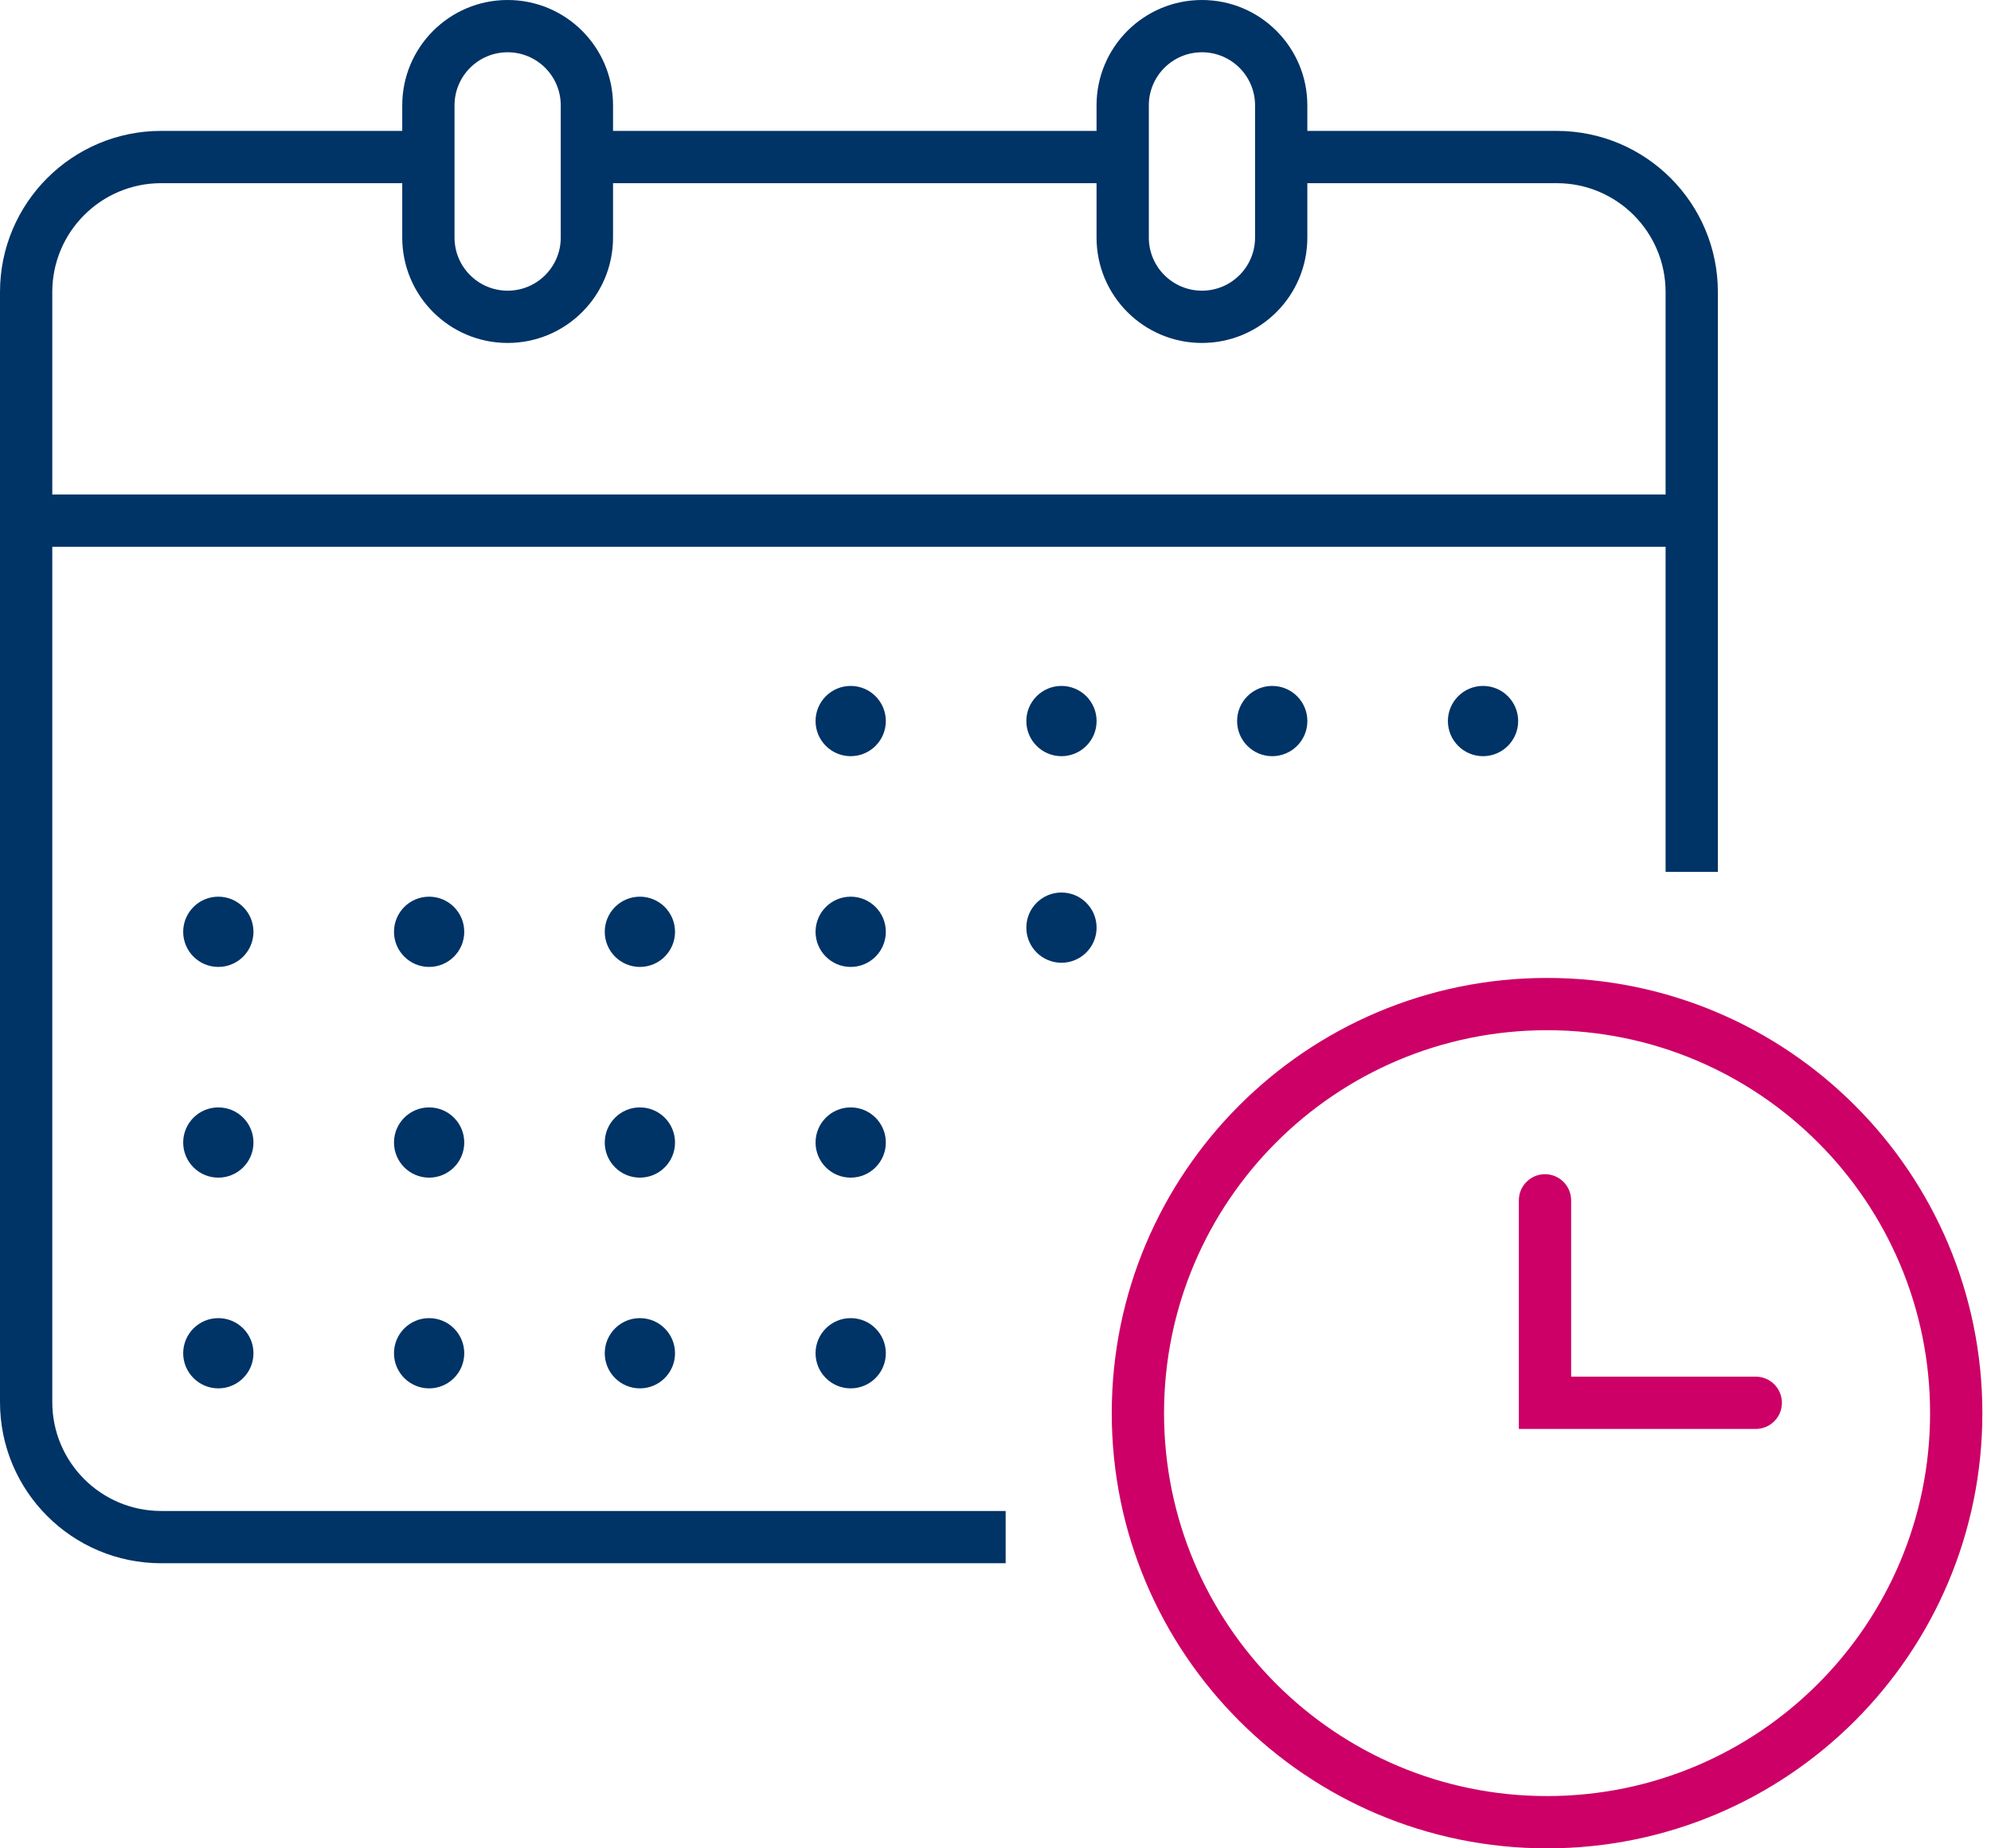 <svg width="154" height="143" viewBox="0 0 154 143" fill="none" xmlns="http://www.w3.org/2000/svg">
<path d="M68.517 55.786C68.517 57.286 67.3 58.503 65.799 58.503C64.299 58.503 63.082 57.286 63.082 55.786C63.082 54.285 64.299 53.068 65.799 53.068C67.3 53.068 68.517 54.285 68.517 55.786Z" fill="#003366"/>
<path d="M84.819 55.786C84.819 57.286 83.603 58.503 82.102 58.503C80.601 58.503 79.385 57.286 79.385 55.786C79.385 54.285 80.601 53.068 82.102 53.068C83.603 53.068 84.819 54.285 84.819 55.786Z" fill="#003366"/>
<path d="M84.819 71.768C84.819 73.269 83.603 74.485 82.102 74.485C80.601 74.485 79.385 73.269 79.385 71.768C79.385 70.267 80.601 69.051 82.102 69.051C83.603 69.051 84.819 70.267 84.819 71.768Z" fill="#003366"/>
<path d="M101.122 55.786C101.122 57.286 99.906 58.503 98.405 58.503C96.904 58.503 95.688 57.286 95.688 55.786C95.688 54.285 96.904 53.068 98.405 53.068C99.906 53.068 101.122 54.285 101.122 55.786Z" fill="#003366"/>
<path d="M117.427 55.786C117.427 57.286 116.21 58.503 114.709 58.503C113.209 58.503 111.992 57.286 111.992 55.786C111.992 54.285 113.209 53.068 114.709 53.068C116.21 53.068 117.427 54.285 117.427 55.786Z" fill="#003366"/>
<path d="M19.605 72.09C19.605 73.591 18.388 74.808 16.887 74.808C15.386 74.808 14.17 73.591 14.17 72.09C14.17 70.59 15.386 69.373 16.887 69.373C18.388 69.373 19.605 70.59 19.605 72.09Z" fill="#003366"/>
<path d="M35.909 72.09C35.909 73.591 34.693 74.808 33.192 74.808C31.691 74.808 30.475 73.591 30.475 72.09C30.475 70.59 31.691 69.373 33.192 69.373C34.693 69.373 35.909 70.59 35.909 72.09Z" fill="#003366"/>
<path d="M52.212 72.09C52.212 73.591 50.995 74.808 49.495 74.808C47.994 74.808 46.777 73.591 46.777 72.09C46.777 70.59 47.994 69.373 49.495 69.373C50.995 69.373 52.212 70.59 52.212 72.09Z" fill="#003366"/>
<path d="M68.517 72.09C68.517 73.591 67.3 74.808 65.799 74.808C64.299 74.808 63.082 73.591 63.082 72.09C63.082 70.59 64.299 69.373 65.799 69.373C67.3 69.373 68.517 70.59 68.517 72.09Z" fill="#003366"/>
<path d="M19.605 88.393C19.605 89.894 18.388 91.11 16.887 91.11C15.386 91.11 14.17 89.894 14.17 88.393C14.17 86.892 15.386 85.676 16.887 85.676C18.388 85.676 19.605 86.892 19.605 88.393Z" fill="#003366"/>
<path d="M35.909 88.393C35.909 89.894 34.693 91.11 33.192 91.11C31.691 91.11 30.475 89.894 30.475 88.393C30.475 86.892 31.691 85.676 33.192 85.676C34.693 85.676 35.909 86.892 35.909 88.393Z" fill="#003366"/>
<path d="M52.212 88.393C52.212 89.894 50.995 91.11 49.495 91.11C47.994 91.11 46.777 89.894 46.777 88.393C46.777 86.892 47.994 85.676 49.495 85.676C50.995 85.676 52.212 86.892 52.212 88.393Z" fill="#003366"/>
<path d="M68.517 88.393C68.517 89.894 67.3 91.11 65.799 91.11C64.299 91.11 63.082 89.894 63.082 88.393C63.082 86.892 64.299 85.676 65.799 85.676C67.3 85.676 68.517 86.892 68.517 88.393Z" fill="#003366"/>
<path d="M19.605 104.696C19.605 106.196 18.388 107.413 16.887 107.413C15.386 107.413 14.17 106.196 14.17 104.696C14.17 103.195 15.386 101.979 16.887 101.979C18.388 101.979 19.605 103.195 19.605 104.696Z" fill="#003366"/>
<path d="M35.909 104.696C35.909 106.196 34.693 107.413 33.192 107.413C31.691 107.413 30.475 106.196 30.475 104.696C30.475 103.195 31.691 101.979 33.192 101.979C34.693 101.979 35.909 103.195 35.909 104.696Z" fill="#003366"/>
<path d="M52.212 104.696C52.212 106.196 50.995 107.413 49.495 107.413C47.994 107.413 46.777 106.196 46.777 104.696C46.777 103.195 47.994 101.979 49.495 101.979C50.995 101.979 52.212 103.195 52.212 104.696Z" fill="#003366"/>
<path d="M68.517 104.696C68.517 106.196 67.3 107.413 65.799 107.413C64.299 107.413 63.082 106.196 63.082 104.696C63.082 103.195 64.299 101.979 65.799 101.979C67.3 101.979 68.517 103.195 68.517 104.696Z" fill="#003366"/>
<path fill-rule="evenodd" clip-rule="evenodd" d="M12.469 14.171C7.816 14.171 4.044 17.943 4.044 22.596V108.475C4.044 113.127 7.816 116.899 12.469 116.899H77.786V120.943H12.469C5.582 120.943 0 115.361 0 108.475V22.596C0 15.71 5.583 10.127 12.469 10.127H31.432V14.171H12.469ZM45.498 14.171V10.127H85.618V14.171H45.498ZM99.204 14.171V10.127H120.405C127.292 10.127 132.874 15.71 132.874 22.596V67.453H128.83V22.596C128.83 17.943 125.058 14.171 120.405 14.171H99.204Z" fill="#003366"/>
<path fill-rule="evenodd" clip-rule="evenodd" d="M130.213 42.304H2.342V38.26H130.213V42.304Z" fill="#003366"/>
<path fill-rule="evenodd" clip-rule="evenodd" d="M43.373 18.381V8.152C43.373 5.883 41.534 4.044 39.265 4.044C36.996 4.044 35.157 5.883 35.157 8.152V18.381C35.157 20.65 36.996 22.489 39.265 22.489C41.534 22.489 43.373 20.65 43.373 18.381ZM39.265 0C34.763 0 31.113 3.65 31.113 8.152V18.381C31.113 22.884 34.763 26.533 39.265 26.533C43.767 26.533 47.417 22.884 47.417 18.381V8.152C47.417 3.65 43.767 0 39.265 0Z" fill="#003366"/>
<path fill-rule="evenodd" clip-rule="evenodd" d="M97.076 18.381V8.152C97.076 5.883 95.237 4.044 92.968 4.044C90.7 4.044 88.86 5.883 88.86 8.152V18.381C88.86 20.65 90.7 22.489 92.968 22.489C95.237 22.489 97.076 20.65 97.076 18.381ZM92.968 0C88.466 0 84.816 3.65 84.816 8.152V18.381C84.816 22.884 88.466 26.533 92.968 26.533C97.47 26.533 101.12 22.884 101.12 18.381V8.152C101.12 3.65 97.47 0 92.968 0Z" fill="#003366"/>
<path fill-rule="evenodd" clip-rule="evenodd" d="M119.662 79.704C103.3 79.704 90.036 92.968 90.036 109.33C90.036 125.692 103.3 138.956 119.662 138.956C136.024 138.956 149.288 125.692 149.288 109.33C149.288 92.968 136.024 79.704 119.662 79.704ZM85.992 109.33C85.992 90.735 101.067 75.66 119.662 75.66C138.258 75.66 153.332 90.735 153.332 109.33C153.332 127.926 138.258 143 119.662 143C101.067 143 85.992 127.926 85.992 109.33Z" fill="#CC0066"/>
<path fill-rule="evenodd" clip-rule="evenodd" d="M119.502 90.844C120.619 90.844 121.524 91.749 121.524 92.866V106.508H135.806C136.923 106.508 137.828 107.413 137.828 108.53C137.828 109.647 136.923 110.552 135.806 110.552H117.48V92.866C117.48 91.749 118.386 90.844 119.502 90.844Z" fill="#CC0066"/>
</svg>
